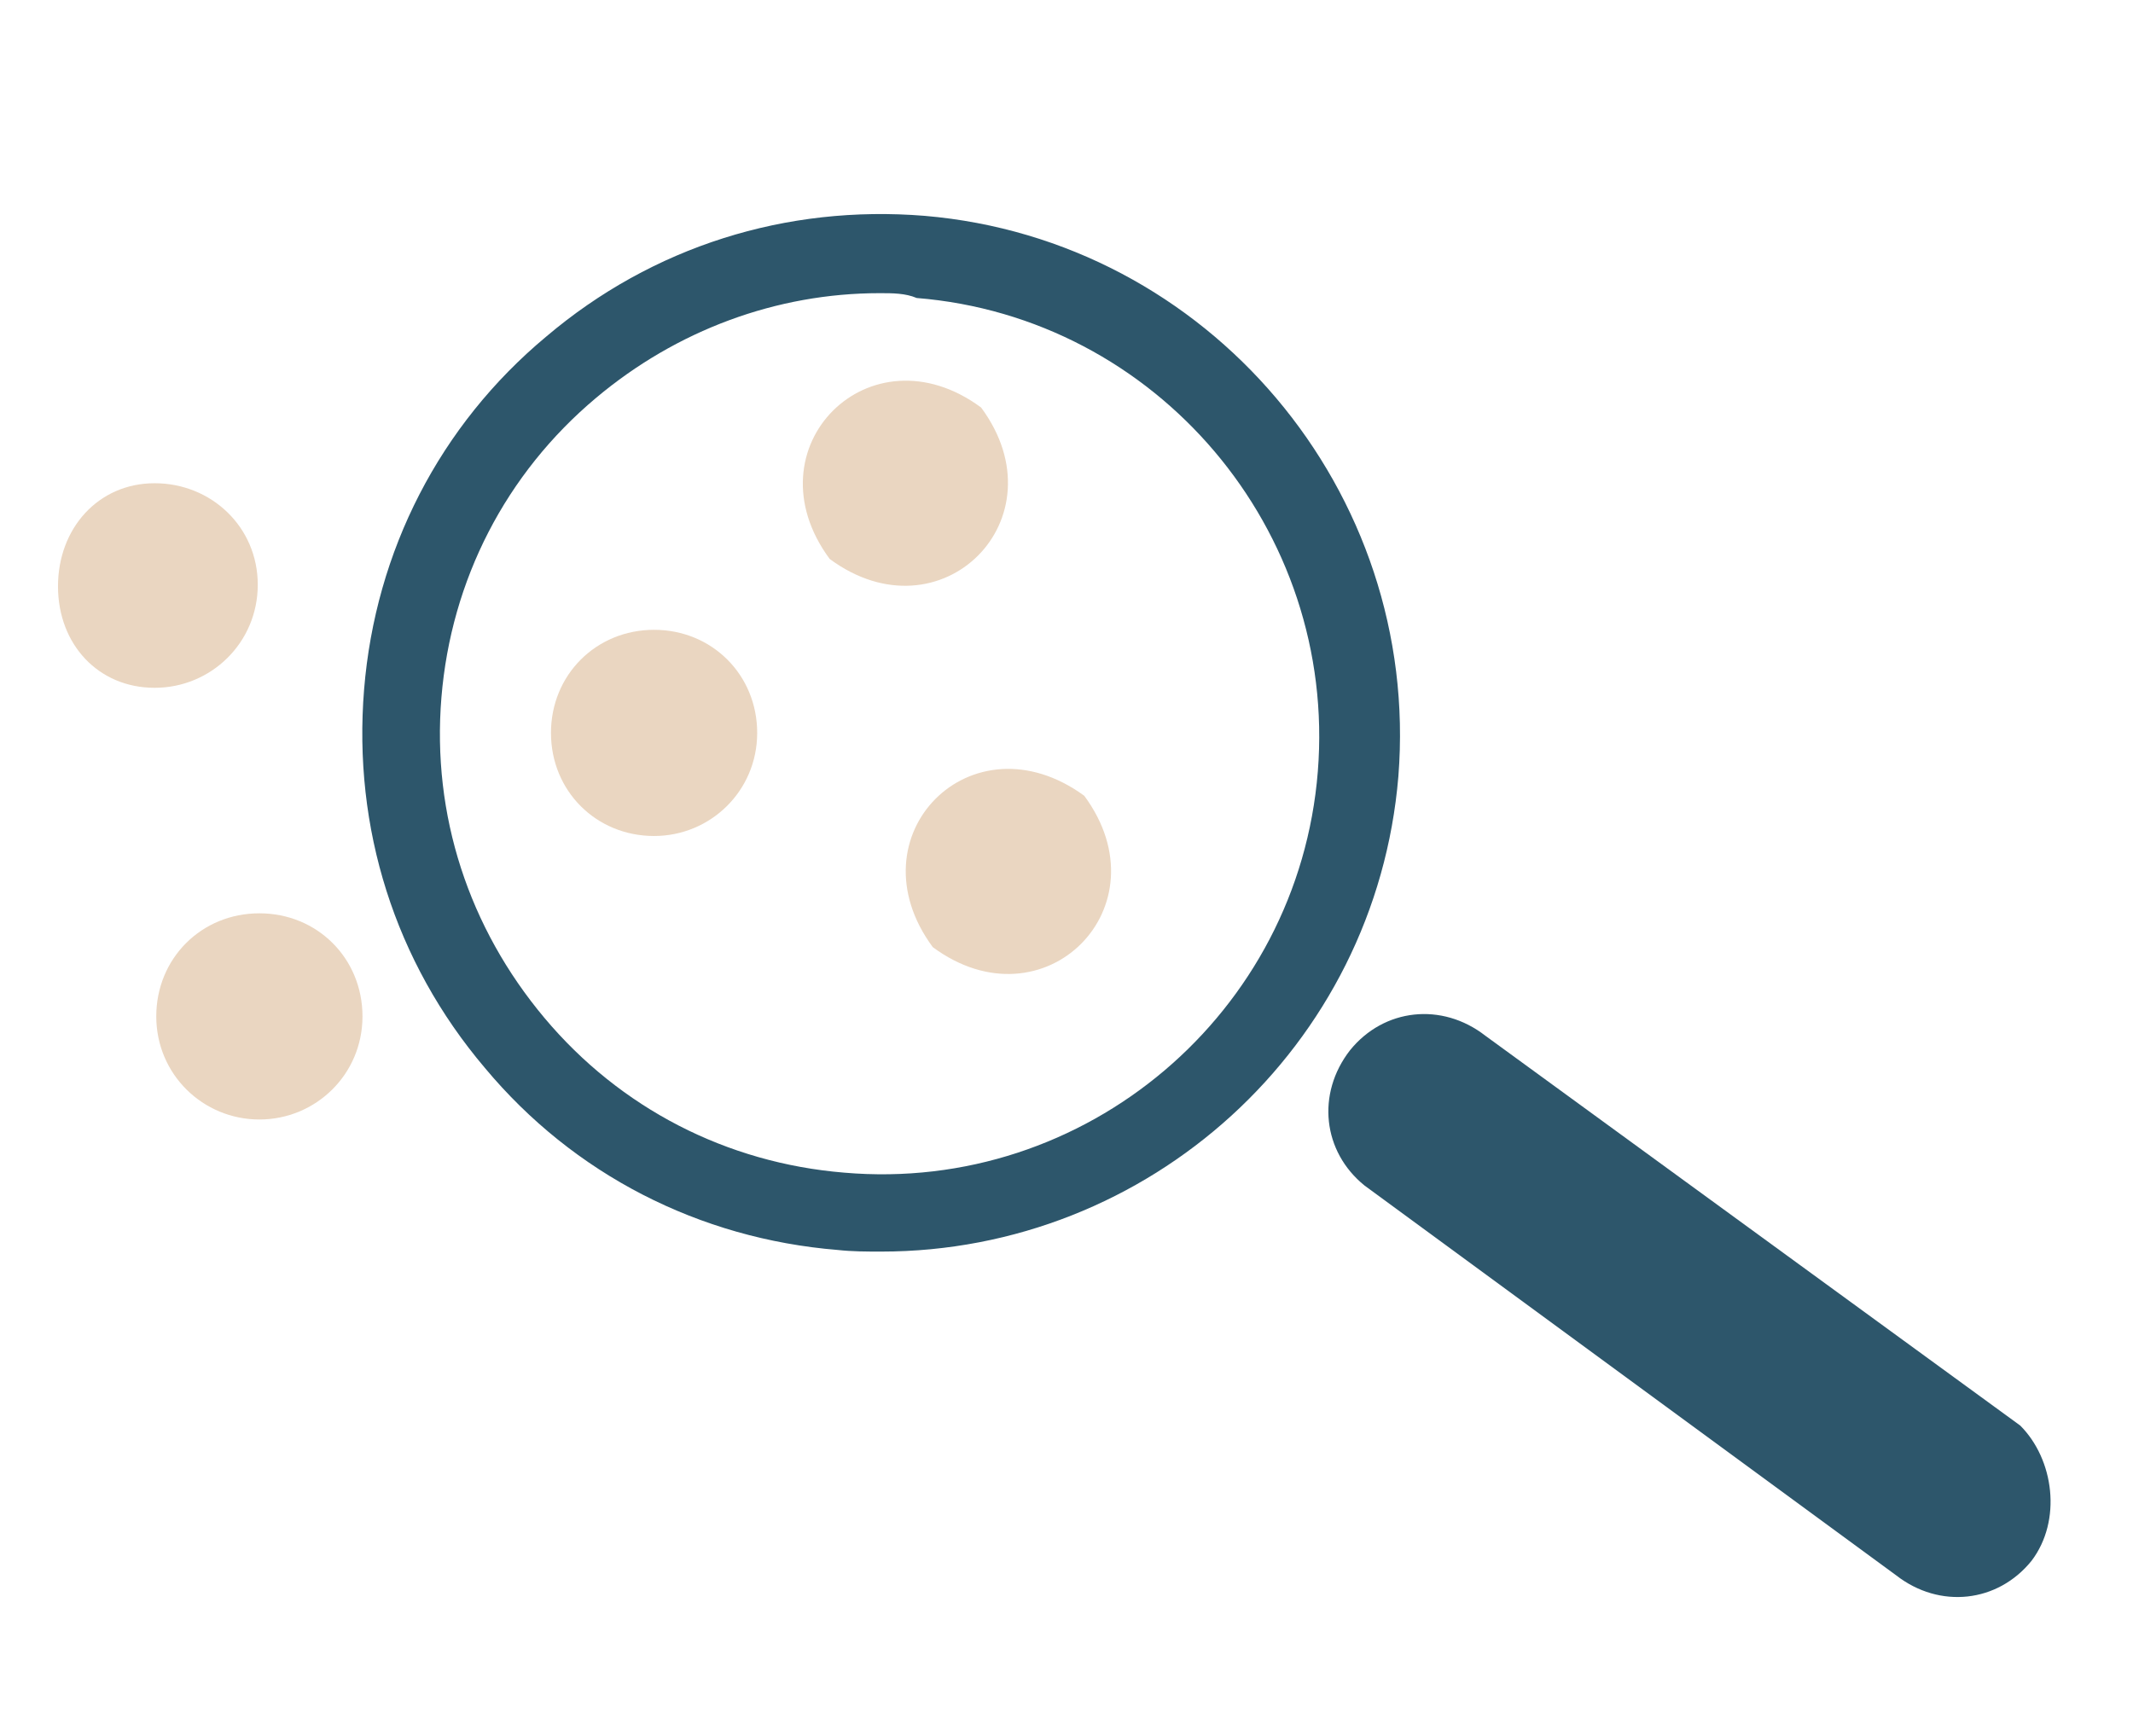 <?xml version="1.0" encoding="utf-8"?>
<!-- Generator: Adobe Illustrator 27.7.0, SVG Export Plug-In . SVG Version: 6.00 Build 0)  -->
<svg version="1.1" id="Layer_1" xmlns="http://www.w3.org/2000/svg" xmlns:xlink="http://www.w3.org/1999/xlink" x="0px" y="0px"
	 viewBox="0 0 132.4 107.8" style="enable-background:new 0 0 132.4 107.8;" xml:space="preserve">
<style type="text/css">
	.st0{fill:#EAD6C1;}
	.st1{fill:#2D566B;}
</style>
<g>
	<path class="st0" d="M9.6,42.7c3.5,0,6.4-2.8,6.4-6.4S13.1,30,9.6,30s-6,2.8-6,6.4S6.1,42.7,9.6,42.7z"/>
	<path class="st0" d="M40.6,51.9c3.5,0,6.4-2.8,6.4-6.4s-2.8-6.4-6.4-6.4s-6.4,2.8-6.4,6.4S37,51.9,40.6,51.9z"/>
	<path class="st0" d="M16.1,69.5c3.5,0,6.4-2.8,6.4-6.4s-2.8-6.4-6.4-6.4s-6.4,2.8-6.4,6.4S12.6,69.5,16.1,69.5z"/>
	<path class="st0" d="M51.5,34.7c6.9,5.1,14.5-2.5,9.4-9.4C54,20.2,46.4,27.8,51.5,34.7z"/>
	<path class="st0" d="M57.9,58.8c6.9,5.1,14.5-2.5,9.4-9.4C60.3,44.3,52.8,51.9,57.9,58.8z"/>
</g>
<g>
	<g>
		<path class="st1" d="M54.7,77.7c-0.9,0-1.8,0-2.7-0.1c-8.6-0.7-16.4-4.7-21.9-11.3c-5.6-6.6-8.2-14.9-7.5-23.5s4.7-16.4,11.3-21.9
			c6.6-5.6,14.9-8.2,23.5-7.5C75,14.9,88.2,30.5,86.8,48.2C85.4,65,71.3,77.7,54.7,77.7z M54.6,18.2c-6.4,0-12.6,2.3-17.6,6.5
			c-5.6,4.7-9,11.3-9.6,18.6c-0.6,7.3,1.7,14.3,6.4,19.9c4.7,5.6,11.3,9,18.6,9.6c15,1.3,28.2-9.9,29.4-24.9
			c1.2-15-10-28.2-24.9-29.4C56.2,18.2,55.4,18.2,54.6,18.2z"/>
	</g>
	<path class="st1" d="M126.1,96.9L126.1,96.9c-2.1,2.6-5.7,3-8.4,0.9l-33-24.2c-2.6-2.1-3-5.7-0.9-8.4l0,0c2.1-2.6,5.7-3,8.4-0.9
		l33.2,24.2C127.5,90.6,128,94.4,126.1,96.9z"/>
</g>
</svg>

